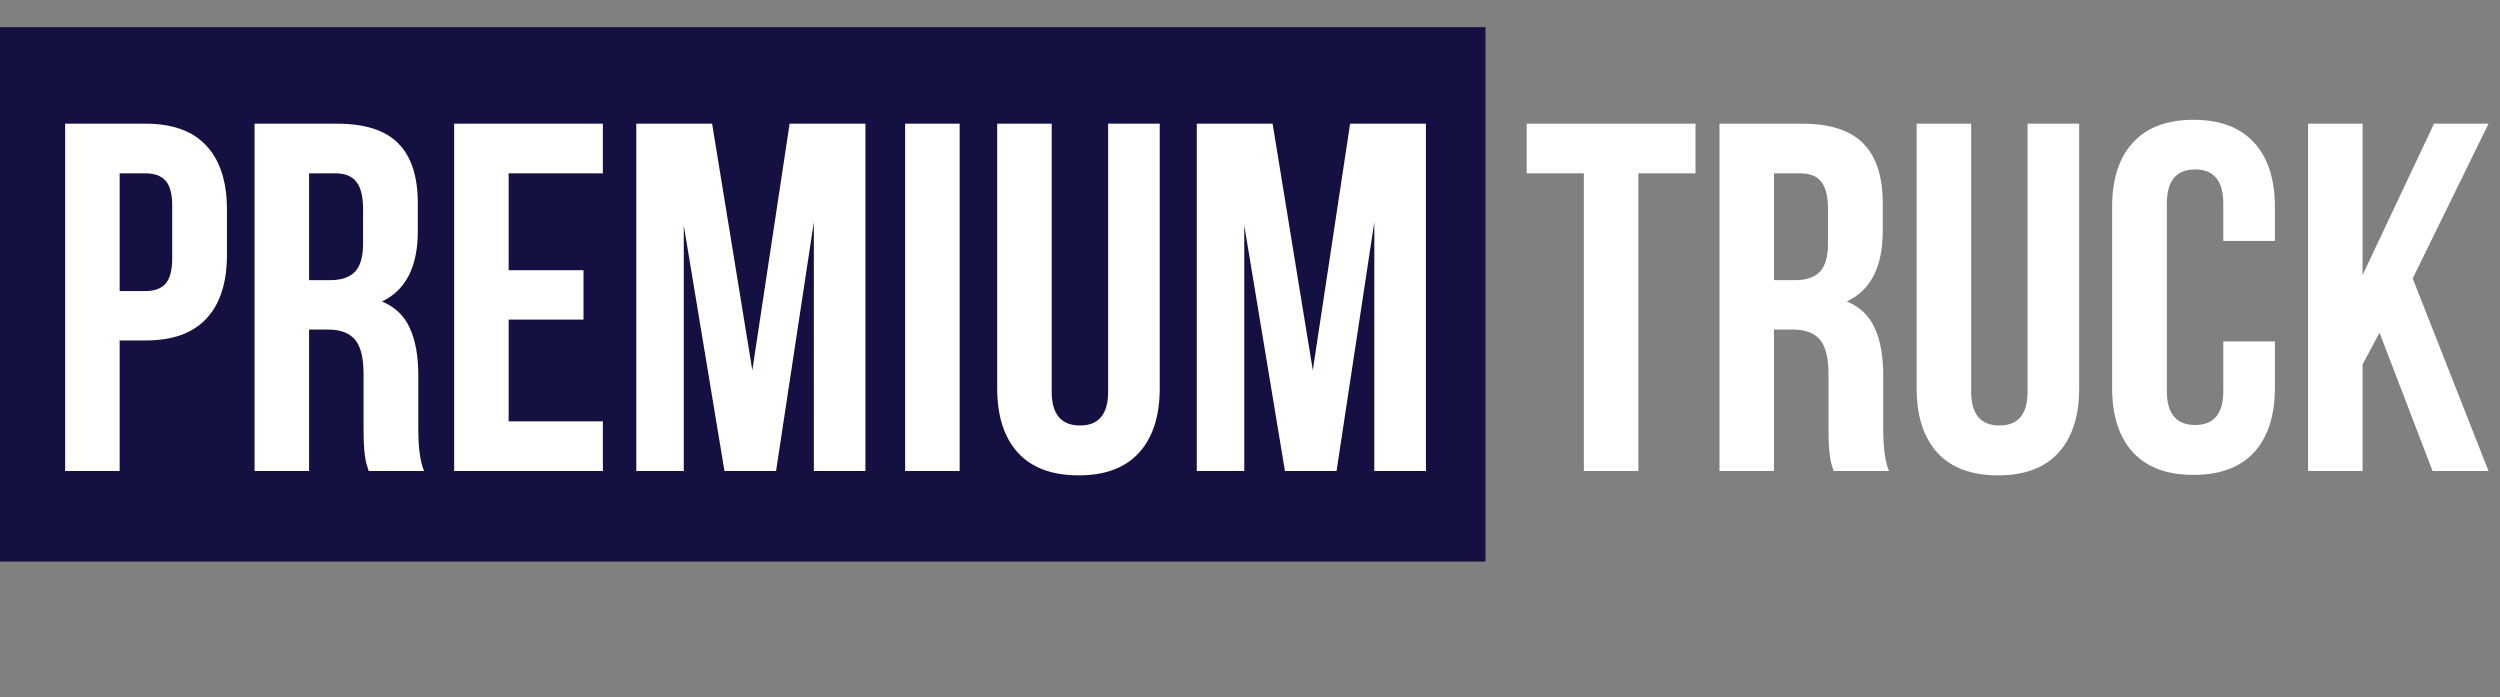 <?xml version="1.0" encoding="UTF-8"?>
<svg xmlns="http://www.w3.org/2000/svg" width="276" height="77" viewBox="0 0 276 77" fill="none">
  <rect x="0" y="0" width="276" height="77" fill="#808080" stroke="none"/>
  <rect y="3" width="164" height="59" fill="#151042"></rect>
  <path d="M7.193 52V13.654H16.071C19.048 13.654 21.285 14.465 22.782 16.087C24.298 17.71 25.055 20.063 25.055 23.147V28.121C25.055 31.205 24.298 33.558 22.782 35.18C21.285 36.785 19.048 37.587 16.071 37.587H13.209V52H7.193ZM13.209 32.132H16.071C17.069 32.132 17.809 31.855 18.29 31.303C18.771 30.75 19.012 29.814 19.012 28.495V22.746C19.012 21.427 18.771 20.5 18.29 19.965C17.809 19.412 17.069 19.136 16.071 19.136H13.209V32.132ZM28.104 52V13.654H37.196C40.28 13.654 42.535 14.376 43.961 15.82C45.405 17.264 46.127 19.483 46.127 22.478V25.5C46.127 29.44 44.808 32.034 42.169 33.282C43.614 33.888 44.639 34.868 45.245 36.223C45.869 37.578 46.181 39.316 46.181 41.437V47.347C46.181 49.469 46.395 51.02 46.822 52H40.699C40.556 51.554 40.458 51.224 40.405 51.011C40.351 50.779 40.289 50.351 40.217 49.727C40.164 49.085 40.137 48.274 40.137 47.294V41.277C40.137 39.512 39.825 38.255 39.201 37.507C38.577 36.758 37.579 36.383 36.206 36.383H34.121V52H28.104ZM34.121 30.928H36.474C37.668 30.928 38.568 30.625 39.175 30.019C39.781 29.395 40.084 28.343 40.084 26.864V23.093C40.084 21.721 39.843 20.722 39.362 20.098C38.88 19.457 38.105 19.136 37.035 19.136H34.121V30.928ZM50.138 52V13.654H66.557V19.136H56.155V29.832H64.418V35.287H56.155V46.518H66.557V52H50.138ZM70.247 52V13.654H78.617L83.056 40.876L87.174 13.654H95.544V52H89.848V24.511L85.677 52H79.981L75.488 24.885V52H70.247ZM99.929 52V13.654H105.946V52H99.929ZM110.091 42.855V13.654H116.107V43.229C116.107 45.725 117.15 46.973 119.236 46.973C121.304 46.973 122.338 45.725 122.338 43.229V13.654H128.034V42.855C128.034 45.939 127.267 48.319 125.734 49.995C124.219 51.652 121.999 52.481 119.076 52.481C116.152 52.481 113.924 51.652 112.39 49.995C110.857 48.319 110.091 45.939 110.091 42.855ZM132.125 52V13.654H140.495L144.934 40.876L149.052 13.654H157.422V52H151.726V24.511L147.554 52H141.859L137.366 24.885V52H132.125ZM168.546 19.136V13.654H187.184V19.136H180.873V52H174.857V19.136H168.546ZM189.831 52V13.654H198.923C202.007 13.654 204.262 14.376 205.689 15.82C207.133 17.264 207.855 19.483 207.855 22.478V25.5C207.855 29.44 206.535 32.034 203.897 33.282C205.341 33.888 206.366 34.868 206.972 36.223C207.596 37.578 207.908 39.316 207.908 41.437V47.347C207.908 49.469 208.122 51.02 208.55 52H202.426C202.284 51.554 202.186 51.224 202.132 51.011C202.079 50.779 202.016 50.351 201.945 49.727C201.891 49.085 201.865 48.274 201.865 47.294V41.277C201.865 39.512 201.553 38.255 200.929 37.507C200.305 36.758 199.306 36.383 197.934 36.383H195.848V52H189.831ZM195.848 30.928H198.201C199.396 30.928 200.296 30.625 200.902 30.019C201.508 29.395 201.811 28.343 201.811 26.864V23.093C201.811 21.721 201.571 20.722 201.089 20.098C200.608 19.457 199.832 19.136 198.763 19.136H195.848V30.928ZM211.598 42.855V13.654H217.615V43.229C217.615 45.725 218.658 46.973 220.744 46.973C222.812 46.973 223.845 45.725 223.845 43.229V13.654H229.541V42.855C229.541 45.939 228.775 48.319 227.242 49.995C225.726 51.652 223.507 52.481 220.583 52.481C217.659 52.481 215.431 51.652 213.898 49.995C212.365 48.319 211.598 45.939 211.598 42.855ZM233.178 42.801V22.853C233.178 19.769 233.945 17.398 235.478 15.74C237.011 14.064 239.239 13.226 242.163 13.226C245.086 13.226 247.315 14.064 248.848 15.74C250.381 17.398 251.148 19.769 251.148 22.853V26.596H245.452V22.478C245.452 19.965 244.418 18.708 242.35 18.708C240.264 18.708 239.221 19.965 239.221 22.478V43.176C239.221 45.671 240.264 46.919 242.35 46.919C244.418 46.919 245.452 45.671 245.452 43.176V37.694H251.148V42.801C251.148 45.885 250.381 48.265 248.848 49.941C247.315 51.599 245.086 52.428 242.163 52.428C239.239 52.428 237.011 51.599 235.478 49.941C233.945 48.265 233.178 45.885 233.178 42.801ZM254.811 52V13.654H260.828V30.367L268.716 13.654H274.733L266.363 30.741L274.733 52H268.556L262.7 36.731L260.828 40.234V52H254.811Z" fill="white"></path>
</svg>

